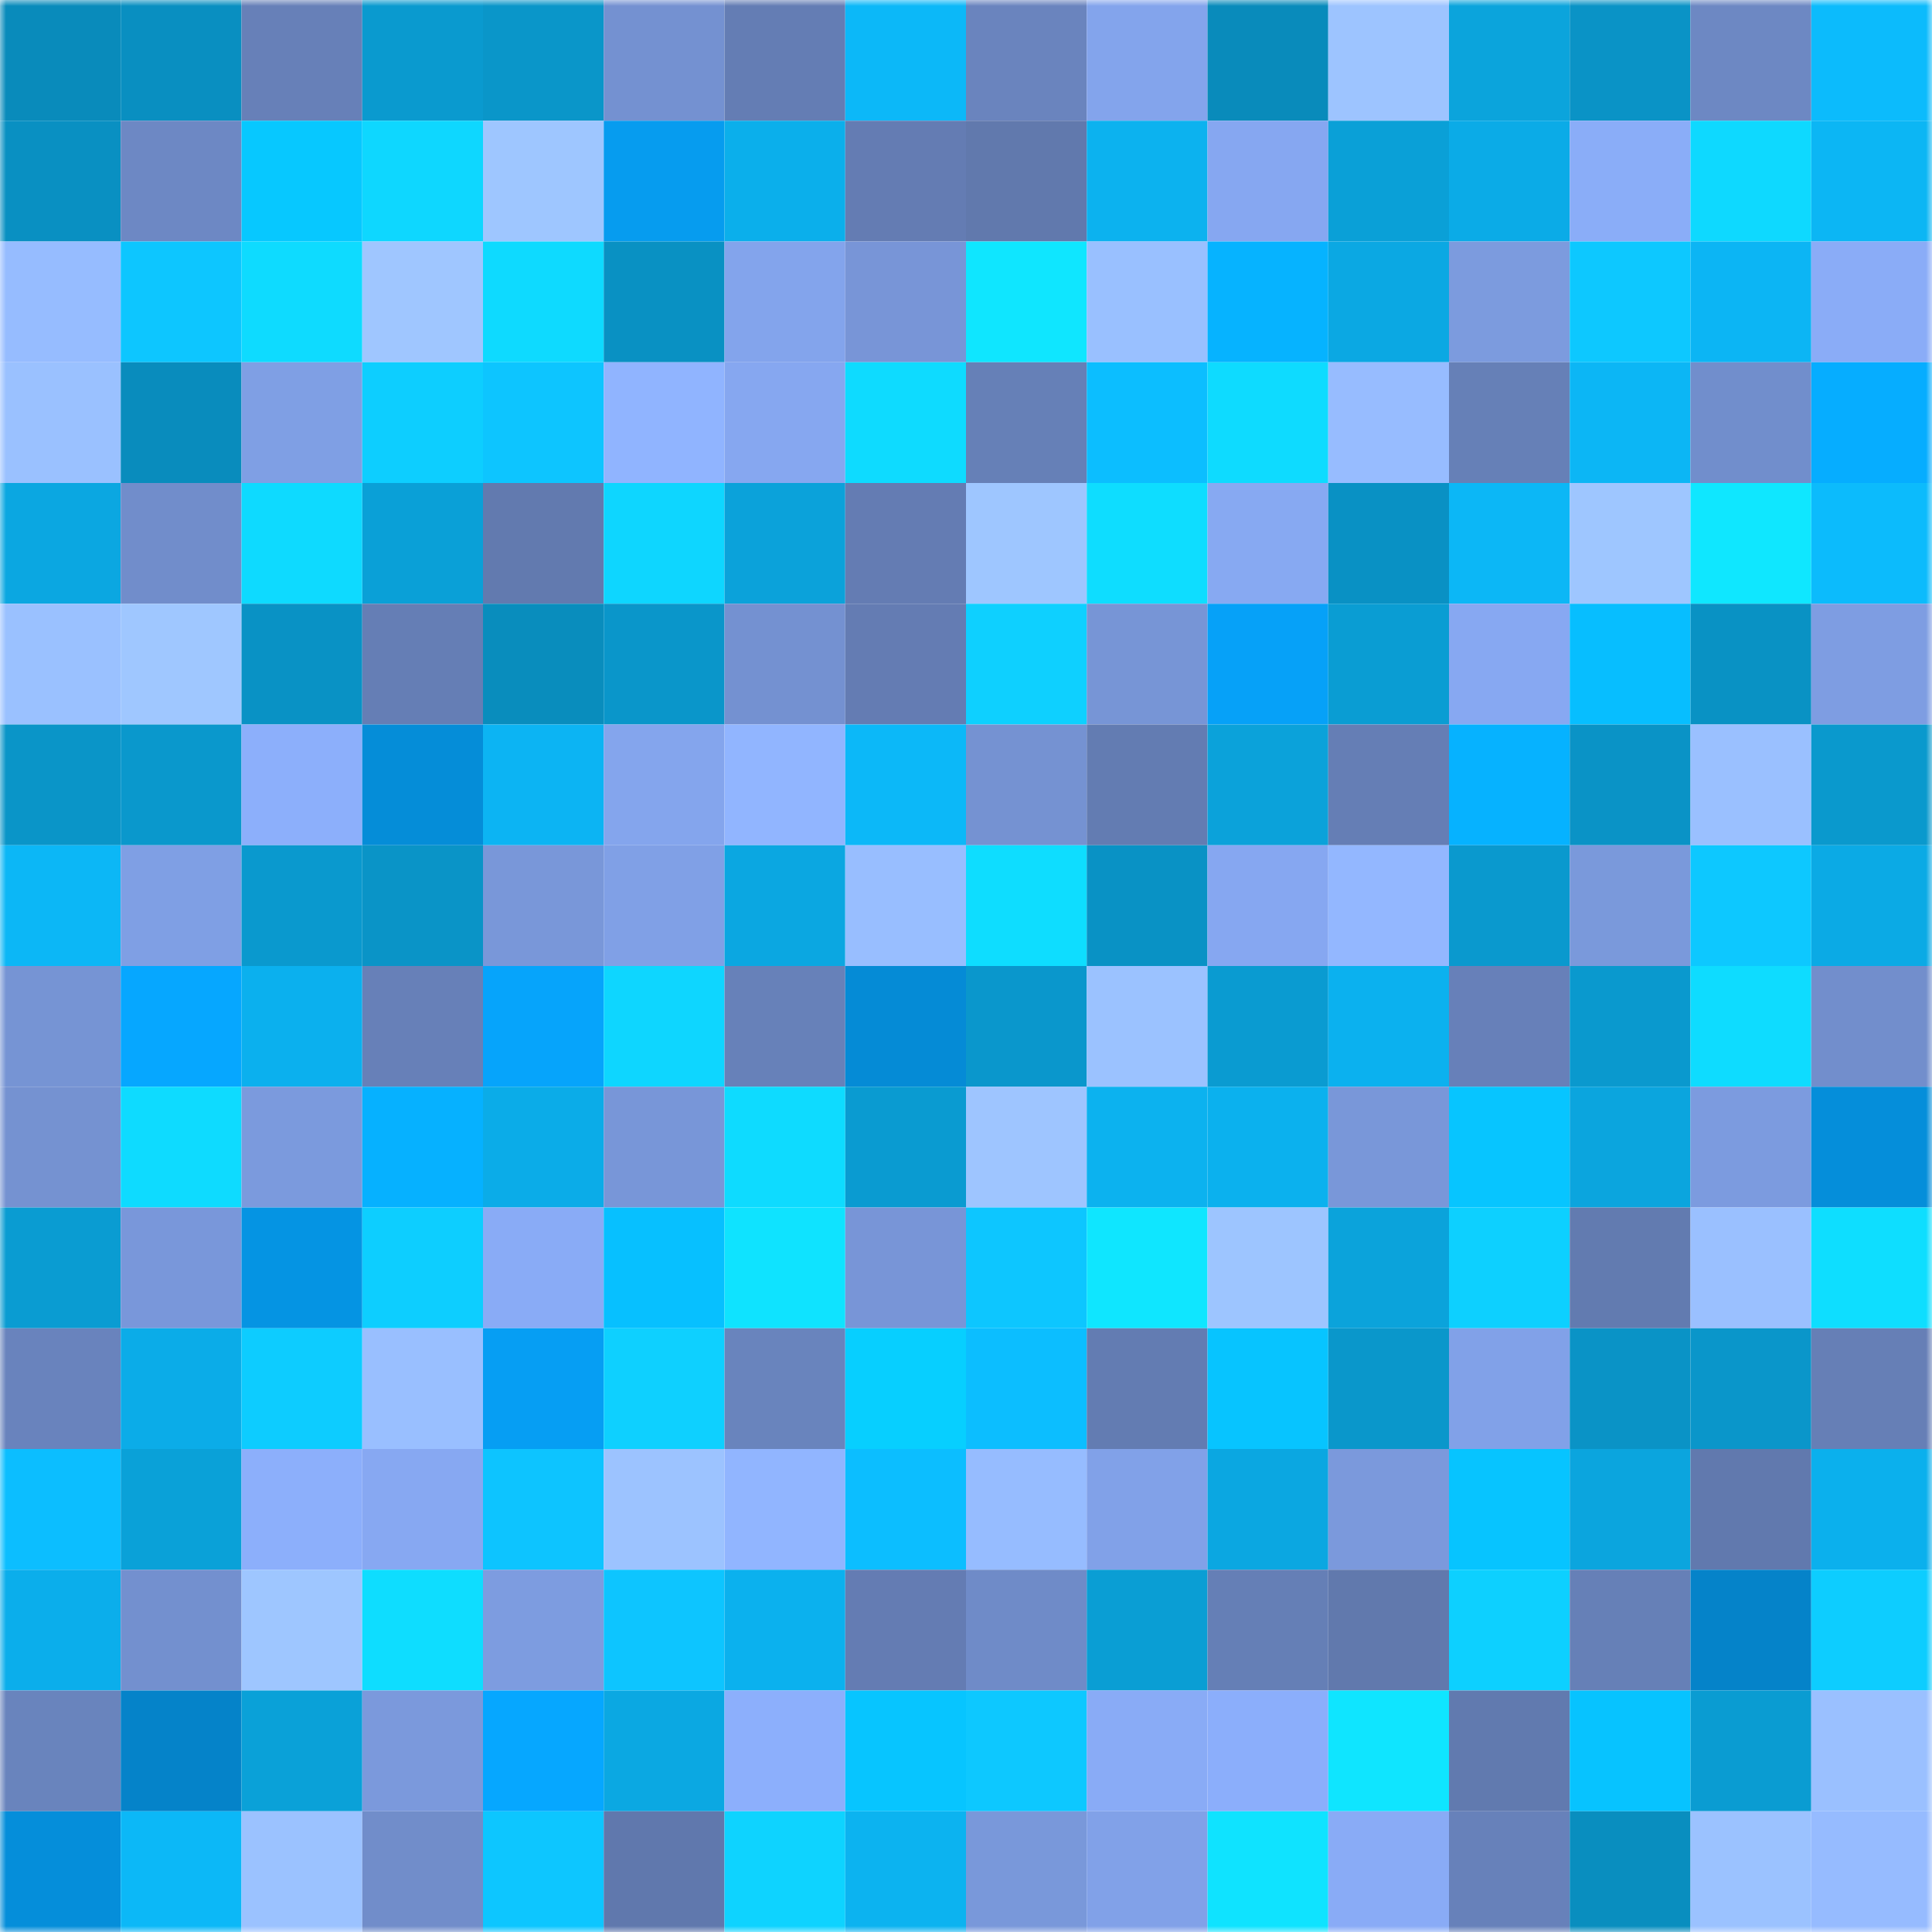 <svg viewBox="0 0 160 160" fill="none" role="img" xmlns="http://www.w3.org/2000/svg" width="240" height="240" name="ens%2Cweb721.eth"><mask id="1386748847" mask-type="alpha" maskUnits="userSpaceOnUse" x="0" y="0" width="160" height="160"><rect width="160" height="160" fill="#FFFFFF"></rect></mask><g mask="url(#1386748847)"><rect x="0" y="0" width="10" height="10" fill="#098bbb"></rect><rect x="10" y="0" width="10" height="10" fill="#098fc1"></rect><rect x="20" y="0" width="10" height="10" fill="#6780b8"></rect><rect x="30" y="0" width="10" height="10" fill="#0a9acf"></rect><rect x="40" y="0" width="10" height="10" fill="#0a96c9"></rect><rect x="50" y="0" width="10" height="10" fill="#7491d1"></rect><rect x="60" y="0" width="10" height="10" fill="#647db4"></rect><rect x="70" y="0" width="10" height="10" fill="#0cb8f8"></rect><rect x="80" y="0" width="10" height="10" fill="#6a84be"></rect><rect x="90" y="0" width="10" height="10" fill="#83a4ec"></rect><rect x="100" y="0" width="10" height="10" fill="#098bbb"></rect><rect x="110" y="0" width="10" height="10" fill="#9dc4ff"></rect><rect x="120" y="0" width="10" height="10" fill="#0ba4dc"></rect><rect x="130" y="0" width="10" height="10" fill="#0a93c6"></rect><rect x="140" y="0" width="10" height="10" fill="#6d88c3"></rect><rect x="150" y="0" width="10" height="10" fill="#0cbbfc"></rect><rect x="0" y="10" width="10" height="10" fill="#0990c2"></rect><rect x="10" y="10" width="10" height="10" fill="#6d88c4"></rect><rect x="20" y="10" width="10" height="10" fill="#07c8ff"></rect><rect x="30" y="10" width="10" height="10" fill="#0ed7ff"></rect><rect x="40" y="10" width="10" height="10" fill="#9ec6ff"></rect><rect x="50" y="10" width="10" height="10" fill="#069cef"></rect><rect x="60" y="10" width="10" height="10" fill="#0bafeb"></rect><rect x="70" y="10" width="10" height="10" fill="#647cb3"></rect><rect x="80" y="10" width="10" height="10" fill="#6179ad"></rect><rect x="90" y="10" width="10" height="10" fill="#0cb2ef"></rect><rect x="100" y="10" width="10" height="10" fill="#86a7f1"></rect><rect x="110" y="10" width="10" height="10" fill="#0aa0d7"></rect><rect x="120" y="10" width="10" height="10" fill="#0babe7"></rect><rect x="130" y="10" width="10" height="10" fill="#8aadf8"></rect><rect x="140" y="10" width="10" height="10" fill="#0ed9ff"></rect><rect x="150" y="10" width="10" height="10" fill="#0cb6f4"></rect><rect x="0" y="20" width="10" height="10" fill="#96bcff"></rect><rect x="10" y="20" width="10" height="10" fill="#0dc6ff"></rect><rect x="20" y="20" width="10" height="10" fill="#0edbff"></rect><rect x="30" y="20" width="10" height="10" fill="#9fc6ff"></rect><rect x="40" y="20" width="10" height="10" fill="#0edaff"></rect><rect x="50" y="20" width="10" height="10" fill="#0991c3"></rect><rect x="60" y="20" width="10" height="10" fill="#83a4ec"></rect><rect x="70" y="20" width="10" height="10" fill="#7895d7"></rect><rect x="80" y="20" width="10" height="10" fill="#0fe6ff"></rect><rect x="90" y="20" width="10" height="10" fill="#99c0ff"></rect><rect x="100" y="20" width="10" height="10" fill="#06b3ff"></rect><rect x="110" y="20" width="10" height="10" fill="#0ba8e3"></rect><rect x="120" y="20" width="10" height="10" fill="#7c9bde"></rect><rect x="130" y="20" width="10" height="10" fill="#0dc8ff"></rect><rect x="140" y="20" width="10" height="10" fill="#0cb5f4"></rect><rect x="150" y="20" width="10" height="10" fill="#8aacf7"></rect><rect x="0" y="30" width="10" height="10" fill="#9ac1ff"></rect><rect x="10" y="30" width="10" height="10" fill="#098cbd"></rect><rect x="20" y="30" width="10" height="10" fill="#7f9fe4"></rect><rect x="30" y="30" width="10" height="10" fill="#0dceff"></rect><rect x="40" y="30" width="10" height="10" fill="#0dc5ff"></rect><rect x="50" y="30" width="10" height="10" fill="#90b4ff"></rect><rect x="60" y="30" width="10" height="10" fill="#86a7f0"></rect><rect x="70" y="30" width="10" height="10" fill="#0edbff"></rect><rect x="80" y="30" width="10" height="10" fill="#6680b7"></rect><rect x="90" y="30" width="10" height="10" fill="#0cbeff"></rect><rect x="100" y="30" width="10" height="10" fill="#0edbff"></rect><rect x="110" y="30" width="10" height="10" fill="#97bcff"></rect><rect x="120" y="30" width="10" height="10" fill="#6680b7"></rect><rect x="130" y="30" width="10" height="10" fill="#0cb6f5"></rect><rect x="140" y="30" width="10" height="10" fill="#718ecc"></rect><rect x="150" y="30" width="10" height="10" fill="#06adff"></rect><rect x="0" y="40" width="10" height="10" fill="#0ba7e1"></rect><rect x="10" y="40" width="10" height="10" fill="#718dcb"></rect><rect x="20" y="40" width="10" height="10" fill="#0edaff"></rect><rect x="30" y="40" width="10" height="10" fill="#0aa0d7"></rect><rect x="40" y="40" width="10" height="10" fill="#627aaf"></rect><rect x="50" y="40" width="10" height="10" fill="#0ed6ff"></rect><rect x="60" y="40" width="10" height="10" fill="#0ba2da"></rect><rect x="70" y="40" width="10" height="10" fill="#647cb3"></rect><rect x="80" y="40" width="10" height="10" fill="#9ec6ff"></rect><rect x="90" y="40" width="10" height="10" fill="#0eddff"></rect><rect x="100" y="40" width="10" height="10" fill="#87a9f2"></rect><rect x="110" y="40" width="10" height="10" fill="#0991c4"></rect><rect x="120" y="40" width="10" height="10" fill="#0cb7f6"></rect><rect x="130" y="40" width="10" height="10" fill="#9ec6ff"></rect><rect x="140" y="40" width="10" height="10" fill="#0fe7ff"></rect><rect x="150" y="40" width="10" height="10" fill="#0cbbfc"></rect><rect x="0" y="50" width="10" height="10" fill="#9ac1ff"></rect><rect x="10" y="50" width="10" height="10" fill="#9fc7ff"></rect><rect x="20" y="50" width="10" height="10" fill="#0992c5"></rect><rect x="30" y="50" width="10" height="10" fill="#657eb5"></rect><rect x="40" y="50" width="10" height="10" fill="#098dbd"></rect><rect x="50" y="50" width="10" height="10" fill="#0a96ca"></rect><rect x="60" y="50" width="10" height="10" fill="#7491d1"></rect><rect x="70" y="50" width="10" height="10" fill="#647cb3"></rect><rect x="80" y="50" width="10" height="10" fill="#0ed0ff"></rect><rect x="90" y="50" width="10" height="10" fill="#7795d6"></rect><rect x="100" y="50" width="10" height="10" fill="#06a1f8"></rect><rect x="110" y="50" width="10" height="10" fill="#0a9dd3"></rect><rect x="120" y="50" width="10" height="10" fill="#87a8f2"></rect><rect x="130" y="50" width="10" height="10" fill="#07beff"></rect><rect x="140" y="50" width="10" height="10" fill="#0992c4"></rect><rect x="150" y="50" width="10" height="10" fill="#7e9de2"></rect><rect x="0" y="60" width="10" height="10" fill="#0a95c8"></rect><rect x="10" y="60" width="10" height="10" fill="#0a98cc"></rect><rect x="20" y="60" width="10" height="10" fill="#8caffb"></rect><rect x="30" y="60" width="10" height="10" fill="#058dd8"></rect><rect x="40" y="60" width="10" height="10" fill="#0cb4f3"></rect><rect x="50" y="60" width="10" height="10" fill="#84a5ed"></rect><rect x="60" y="60" width="10" height="10" fill="#91b5ff"></rect><rect x="70" y="60" width="10" height="10" fill="#0cb8f8"></rect><rect x="80" y="60" width="10" height="10" fill="#7592d2"></rect><rect x="90" y="60" width="10" height="10" fill="#637cb2"></rect><rect x="100" y="60" width="10" height="10" fill="#0ba2da"></rect><rect x="110" y="60" width="10" height="10" fill="#657eb5"></rect><rect x="120" y="60" width="10" height="10" fill="#06b2ff"></rect><rect x="130" y="60" width="10" height="10" fill="#0a93c6"></rect><rect x="140" y="60" width="10" height="10" fill="#9ac0ff"></rect><rect x="150" y="60" width="10" height="10" fill="#0a99cd"></rect><rect x="0" y="70" width="10" height="10" fill="#0cb7f6"></rect><rect x="10" y="70" width="10" height="10" fill="#7f9fe4"></rect><rect x="20" y="70" width="10" height="10" fill="#0a99ce"></rect><rect x="30" y="70" width="10" height="10" fill="#0a94c7"></rect><rect x="40" y="70" width="10" height="10" fill="#7997d9"></rect><rect x="50" y="70" width="10" height="10" fill="#80a0e6"></rect><rect x="60" y="70" width="10" height="10" fill="#0ba7e1"></rect><rect x="70" y="70" width="10" height="10" fill="#98beff"></rect><rect x="80" y="70" width="10" height="10" fill="#0eddff"></rect><rect x="90" y="70" width="10" height="10" fill="#0992c5"></rect><rect x="100" y="70" width="10" height="10" fill="#86a7f1"></rect><rect x="110" y="70" width="10" height="10" fill="#93b7ff"></rect><rect x="120" y="70" width="10" height="10" fill="#0a99ce"></rect><rect x="130" y="70" width="10" height="10" fill="#7a99db"></rect><rect x="140" y="70" width="10" height="10" fill="#0dc8ff"></rect><rect x="150" y="70" width="10" height="10" fill="#0baae5"></rect><rect x="0" y="80" width="10" height="10" fill="#7694d4"></rect><rect x="10" y="80" width="10" height="10" fill="#06a7ff"></rect><rect x="20" y="80" width="10" height="10" fill="#0bb0ee"></rect><rect x="30" y="80" width="10" height="10" fill="#6780b8"></rect><rect x="40" y="80" width="10" height="10" fill="#06a4fb"></rect><rect x="50" y="80" width="10" height="10" fill="#0ed6ff"></rect><rect x="60" y="80" width="10" height="10" fill="#6781b9"></rect><rect x="70" y="80" width="10" height="10" fill="#058bd6"></rect><rect x="80" y="80" width="10" height="10" fill="#0a97cc"></rect><rect x="90" y="80" width="10" height="10" fill="#9bc2ff"></rect><rect x="100" y="80" width="10" height="10" fill="#0a9bd1"></rect><rect x="110" y="80" width="10" height="10" fill="#0bb1ef"></rect><rect x="120" y="80" width="10" height="10" fill="#6780b9"></rect><rect x="130" y="80" width="10" height="10" fill="#0a99ce"></rect><rect x="140" y="80" width="10" height="10" fill="#0edcff"></rect><rect x="150" y="80" width="10" height="10" fill="#728ecc"></rect><rect x="0" y="90" width="10" height="10" fill="#7592d1"></rect><rect x="10" y="90" width="10" height="10" fill="#0edbff"></rect><rect x="20" y="90" width="10" height="10" fill="#7b9add"></rect><rect x="30" y="90" width="10" height="10" fill="#06b1ff"></rect><rect x="40" y="90" width="10" height="10" fill="#0bace8"></rect><rect x="50" y="90" width="10" height="10" fill="#7896d8"></rect><rect x="60" y="90" width="10" height="10" fill="#0edbff"></rect><rect x="70" y="90" width="10" height="10" fill="#0a9bd1"></rect><rect x="80" y="90" width="10" height="10" fill="#9ec5ff"></rect><rect x="90" y="90" width="10" height="10" fill="#0cb2ef"></rect><rect x="100" y="90" width="10" height="10" fill="#0bb1ee"></rect><rect x="110" y="90" width="10" height="10" fill="#7997d9"></rect><rect x="120" y="90" width="10" height="10" fill="#07c5ff"></rect><rect x="130" y="90" width="10" height="10" fill="#0ba5de"></rect><rect x="140" y="90" width="10" height="10" fill="#7c9bdf"></rect><rect x="150" y="90" width="10" height="10" fill="#058eda"></rect><rect x="0" y="100" width="10" height="10" fill="#0a9cd2"></rect><rect x="10" y="100" width="10" height="10" fill="#7997da"></rect><rect x="20" y="100" width="10" height="10" fill="#0594e3"></rect><rect x="30" y="100" width="10" height="10" fill="#0dceff"></rect><rect x="40" y="100" width="10" height="10" fill="#89abf6"></rect><rect x="50" y="100" width="10" height="10" fill="#07c0ff"></rect><rect x="60" y="100" width="10" height="10" fill="#0fe3ff"></rect><rect x="70" y="100" width="10" height="10" fill="#7895d7"></rect><rect x="80" y="100" width="10" height="10" fill="#0dc6ff"></rect><rect x="90" y="100" width="10" height="10" fill="#0fe6ff"></rect><rect x="100" y="100" width="10" height="10" fill="#9dc5ff"></rect><rect x="110" y="100" width="10" height="10" fill="#0ba3db"></rect><rect x="120" y="100" width="10" height="10" fill="#0dd0ff"></rect><rect x="130" y="100" width="10" height="10" fill="#627bb0"></rect><rect x="140" y="100" width="10" height="10" fill="#9ac0ff"></rect><rect x="150" y="100" width="10" height="10" fill="#0edeff"></rect><rect x="0" y="110" width="10" height="10" fill="#6983bd"></rect><rect x="10" y="110" width="10" height="10" fill="#0bace8"></rect><rect x="20" y="110" width="10" height="10" fill="#0dccff"></rect><rect x="30" y="110" width="10" height="10" fill="#99bfff"></rect><rect x="40" y="110" width="10" height="10" fill="#069ef3"></rect><rect x="50" y="110" width="10" height="10" fill="#0ed0ff"></rect><rect x="60" y="110" width="10" height="10" fill="#6984bd"></rect><rect x="70" y="110" width="10" height="10" fill="#07cfff"></rect><rect x="80" y="110" width="10" height="10" fill="#0cbeff"></rect><rect x="90" y="110" width="10" height="10" fill="#637cb2"></rect><rect x="100" y="110" width="10" height="10" fill="#07c4ff"></rect><rect x="110" y="110" width="10" height="10" fill="#0a97cb"></rect><rect x="120" y="110" width="10" height="10" fill="#81a1e8"></rect><rect x="130" y="110" width="10" height="10" fill="#0a93c6"></rect><rect x="140" y="110" width="10" height="10" fill="#0a96ca"></rect><rect x="150" y="110" width="10" height="10" fill="#667fb6"></rect><rect x="0" y="120" width="10" height="10" fill="#0cbeff"></rect><rect x="10" y="120" width="10" height="10" fill="#0aa1d8"></rect><rect x="20" y="120" width="10" height="10" fill="#8caffb"></rect><rect x="30" y="120" width="10" height="10" fill="#87a8f2"></rect><rect x="40" y="120" width="10" height="10" fill="#0dc4ff"></rect><rect x="50" y="120" width="10" height="10" fill="#9cc3ff"></rect><rect x="60" y="120" width="10" height="10" fill="#91b5ff"></rect><rect x="70" y="120" width="10" height="10" fill="#0cbeff"></rect><rect x="80" y="120" width="10" height="10" fill="#96bcff"></rect><rect x="90" y="120" width="10" height="10" fill="#81a1e8"></rect><rect x="100" y="120" width="10" height="10" fill="#0ba7e1"></rect><rect x="110" y="120" width="10" height="10" fill="#7b99dc"></rect><rect x="120" y="120" width="10" height="10" fill="#07c4ff"></rect><rect x="130" y="120" width="10" height="10" fill="#0ba5de"></rect><rect x="140" y="120" width="10" height="10" fill="#6179ae"></rect><rect x="150" y="120" width="10" height="10" fill="#0bb0ed"></rect><rect x="0" y="130" width="10" height="10" fill="#0baeeb"></rect><rect x="10" y="130" width="10" height="10" fill="#7390cf"></rect><rect x="20" y="130" width="10" height="10" fill="#9ec6ff"></rect><rect x="30" y="130" width="10" height="10" fill="#0eddff"></rect><rect x="40" y="130" width="10" height="10" fill="#7d9ce0"></rect><rect x="50" y="130" width="10" height="10" fill="#0dc5ff"></rect><rect x="60" y="130" width="10" height="10" fill="#0bb1ee"></rect><rect x="70" y="130" width="10" height="10" fill="#647cb3"></rect><rect x="80" y="130" width="10" height="10" fill="#6f8bc8"></rect><rect x="90" y="130" width="10" height="10" fill="#0a9ed4"></rect><rect x="100" y="130" width="10" height="10" fill="#657fb6"></rect><rect x="110" y="130" width="10" height="10" fill="#6179ad"></rect><rect x="120" y="130" width="10" height="10" fill="#0dd0ff"></rect><rect x="130" y="130" width="10" height="10" fill="#6680b7"></rect><rect x="140" y="130" width="10" height="10" fill="#0583c9"></rect><rect x="150" y="130" width="10" height="10" fill="#0dcdff"></rect><rect x="0" y="140" width="10" height="10" fill="#6984bd"></rect><rect x="10" y="140" width="10" height="10" fill="#0583c9"></rect><rect x="20" y="140" width="10" height="10" fill="#0aa1d8"></rect><rect x="30" y="140" width="10" height="10" fill="#7b99dc"></rect><rect x="40" y="140" width="10" height="10" fill="#06a7ff"></rect><rect x="50" y="140" width="10" height="10" fill="#0ba8e2"></rect><rect x="60" y="140" width="10" height="10" fill="#8caffc"></rect><rect x="70" y="140" width="10" height="10" fill="#07c5ff"></rect><rect x="80" y="140" width="10" height="10" fill="#0dc8ff"></rect><rect x="90" y="140" width="10" height="10" fill="#89abf6"></rect><rect x="100" y="140" width="10" height="10" fill="#8baefb"></rect><rect x="110" y="140" width="10" height="10" fill="#0fe5ff"></rect><rect x="120" y="140" width="10" height="10" fill="#617aaf"></rect><rect x="130" y="140" width="10" height="10" fill="#07c3ff"></rect><rect x="140" y="140" width="10" height="10" fill="#0a9cd2"></rect><rect x="150" y="140" width="10" height="10" fill="#9ac0ff"></rect><rect x="0" y="150" width="10" height="10" fill="#058eda"></rect><rect x="10" y="150" width="10" height="10" fill="#0cb8f7"></rect><rect x="20" y="150" width="10" height="10" fill="#9bc2ff"></rect><rect x="30" y="150" width="10" height="10" fill="#718dca"></rect><rect x="40" y="150" width="10" height="10" fill="#0dc6ff"></rect><rect x="50" y="150" width="10" height="10" fill="#6078ad"></rect><rect x="60" y="150" width="10" height="10" fill="#0ed3ff"></rect><rect x="70" y="150" width="10" height="10" fill="#0cb3f0"></rect><rect x="80" y="150" width="10" height="10" fill="#7998da"></rect><rect x="90" y="150" width="10" height="10" fill="#81a1e8"></rect><rect x="100" y="150" width="10" height="10" fill="#0fe3ff"></rect><rect x="110" y="150" width="10" height="10" fill="#89abf6"></rect><rect x="120" y="150" width="10" height="10" fill="#6781ba"></rect><rect x="130" y="150" width="10" height="10" fill="#098ebf"></rect><rect x="140" y="150" width="10" height="10" fill="#9bc2ff"></rect><rect x="150" y="150" width="10" height="10" fill="#96bbff"></rect></g></svg>